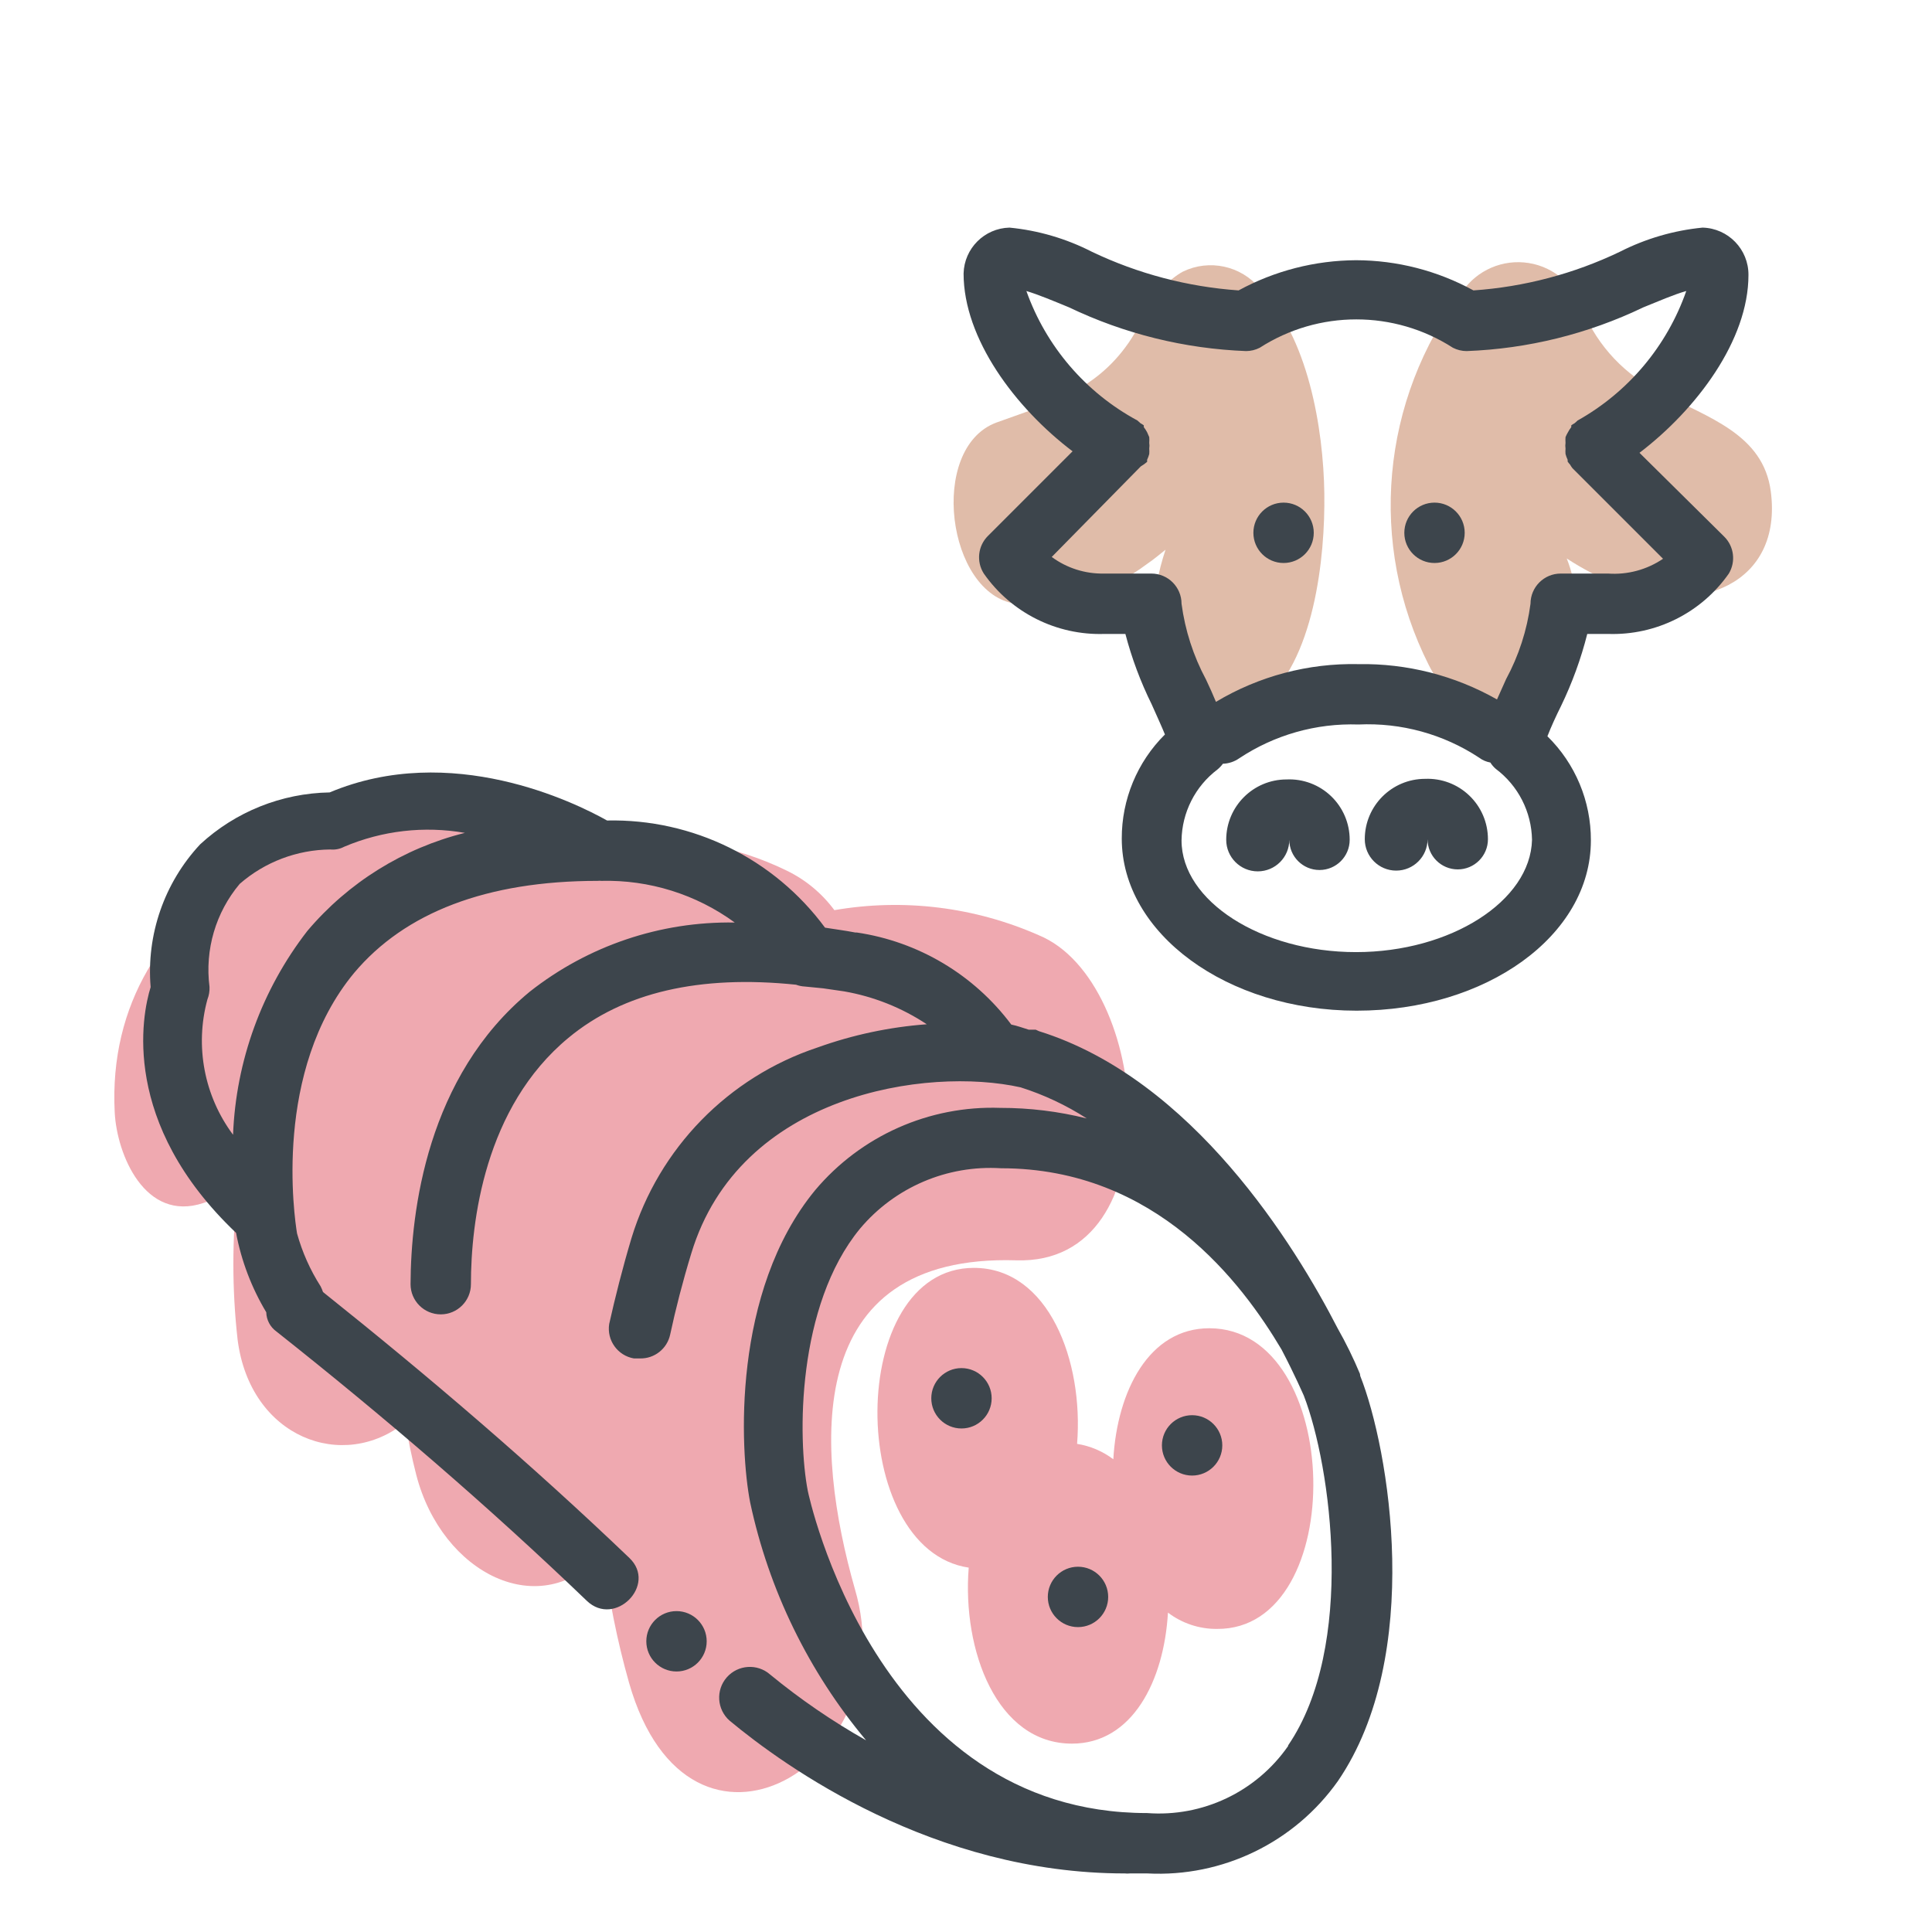 <svg xmlns="http://www.w3.org/2000/svg" width="64" height="64" viewBox="0 0 64 64" style="background:#fff">
  <g id="Rind-(Wurstfleisch)" fill="none" fill-rule="evenodd" stroke="none" stroke-width="1">
    <rect width="64" height="64" fill="#FFF"/>
    <g transform="translate(2 4)">
      <g id="Layer_2">
        <rect id="Rectangle" width="60" height="60" x="0" y="0"/>
        <rect id="Rectangle" width="60" height="60" x="0" y="0"/>
      </g>
      <g id="Layer_1" fill-rule="nonzero" transform="translate(1 3)">
        <g id="Group" fill="#E05362" opacity=".5" transform="translate(0 19)">
          <path id="Path" d="M30.67,15.75 C35.87,15.91 35.13,6.51 31.41,4.98 C29.284,4.043 26.929,3.754 24.64,4.15 C24.227,3.592 23.685,3.142 23.06,2.84 C21.265,1.964 19.25,1.637 17.27,1.9 C16.688,1.169 15.831,0.71 14.9,0.63 C8.09,0.11 0.43,3.63 0.8,10.85 C0.87,12.24 1.8,14.5 3.74,13.85 C4.13,13.723 4.508,13.562 4.87,13.37 C4.684,15.031 4.684,16.709 4.87,18.37 C5.28,21.63 8.37,22.78 10.43,21.11 C10.52,21.69 10.64,22.28 10.79,22.86 C11.64,26.14 14.92,27.79 16.98,25.43 C17.152,26.891 17.439,28.335 17.84,29.75 C19.84,36.75 27.02,32.42 25.32,26.64 C24,22 23.53,15.53 30.67,15.75 Z"/>
          <path id="Path" d="M37.06,18 C35.06,18 34.01,20.08 33.88,22.34 C33.528,22.074 33.116,21.899 32.68,21.83 C32.9,19.09 31.74,16 29.26,16 C25.01,16 25.05,25.33 29.09,25.93 C28.87,28.67 30.02,31.76 32.51,31.76 C34.51,31.76 35.56,29.68 35.69,27.42 C36.156,27.774 36.725,27.964 37.31,27.96 C41.7,28 41.52,18 37.06,18 Z"/>
        </g>
        <g id="Group" fill="#C17953" opacity=".5" transform="translate(28 1)">
          <path id="Path" d="M10.73,1.55 C10.109,0.8 9.055,0.573 8.18,1 C7.25,1.52 6.96,2.52 6.39,3.35 C5.25,5 3.67,5.39 2,6 C-0.26,6.85 0.37,11.69 2.65,12 C4.21,12.088 5.752,11.62 7,10.68 C7.22,10.53 7.41,10.37 7.61,10.21 C7.486,10.579 7.389,10.957 7.32,11.34 C6.99,13.34 8.32,17.17 10.75,15.34 C12.54,13.95 12.9,10.48 12.87,8.34 C12.84,6.2 12.33,3.13 10.73,1.55 Z"/>
        </g>
        <g id="Group" fill="#C17953" opacity=".5" transform="translate(43 1)">
          <path id="Path" d="M12.66,8.28 C12.41,6.38 10.59,5.84 9,5 C7.848,4.44 6.938,3.48 6.44,2.3 C6.198,1.468 5.498,0.85 4.643,0.713 C3.787,0.576 2.929,0.945 2.44,1.66 C-0.259,5.234 -0.69,10.033 1.33,14.03 C1.99,15.35 3.53,16.49 4.96,15.28 C6.183,14.009 6.551,12.14 5.9,10.5 C6.412,10.834 6.954,11.119 7.52,11.35 C10.23,12.45 13.06,11.35 12.66,8.28 Z"/>
        </g>
        <path id="Path" fill="#3D454C" d="M44.21 18.8C43.105 18.8 42.21 19.695 42.21 20.8 42.21 21.374 42.676 21.84 43.25 21.84 43.824 21.84 44.29 21.374 44.29 20.8 44.29 21.352 44.738 21.8 45.29 21.8 45.842 21.8 46.29 21.352 46.29 20.8 46.29 20.255 46.069 19.734 45.676 19.357 45.284 18.979 44.754 18.778 44.21 18.8zM39.62 18.82C38.515 18.82 37.62 19.715 37.62 20.82 37.62 21.397 38.088 21.865 38.665 21.865 39.242 21.865 39.71 21.397 39.71 20.82 39.71 21.372 40.158 21.82 40.71 21.82 41.262 21.82 41.71 21.372 41.71 20.82 41.711 20.274 41.488 19.751 41.093 19.373 40.698 18.995 40.166 18.795 39.62 18.82z"/>
        <path id="Shape" fill="#3D454C" d="M51.31,8 C53.2,6.56 54.92,4.27 54.92,2.11 C54.926,1.26 54.25,0.562 53.4,0.54 C52.445,0.633 51.515,0.905 50.66,1.34 C49.139,2.069 47.493,2.504 45.81,2.62 C44.617,1.967 43.28,1.623 41.92,1.62 C40.561,1.627 39.224,1.97 38.03,2.62 C36.344,2.502 34.695,2.068 33.17,1.34 C32.319,0.904 31.392,0.632 30.44,0.54 C29.609,0.561 28.941,1.229 28.92,2.06 C28.92,4.22 30.63,6.51 32.53,7.95 L29.73,10.75 C29.394,11.081 29.336,11.602 29.59,12 C30.499,13.3 32.004,14.053 33.59,14 L34.28,14 C34.49,14.804 34.782,15.585 35.15,16.33 C35.31,16.69 35.48,17.06 35.59,17.33 C34.671,18.242 34.156,19.485 34.16,20.78 C34.16,23.92 37.65,26.48 41.94,26.48 C46.23,26.48 49.7,24 49.7,20.84 C49.705,19.543 49.186,18.299 48.26,17.39 C48.38,17.08 48.55,16.71 48.71,16.39 C49.08,15.625 49.372,14.824 49.58,14 L50.27,14 C51.856,14.053 53.361,13.3 54.27,12 C54.505,11.607 54.444,11.104 54.12,10.78 L51.31,8 Z M41.92,24.54 C38.78,24.54 36.14,22.85 36.14,20.84 C36.153,19.915 36.592,19.048 37.33,18.49 C37.398,18.434 37.458,18.37 37.51,18.3 C37.704,18.294 37.891,18.231 38.05,18.12 C39.218,17.344 40.599,16.952 42,17 C43.416,16.934 44.817,17.319 46,18.1 C46.109,18.182 46.236,18.236 46.37,18.26 C46.419,18.339 46.48,18.41 46.55,18.47 C47.292,19.026 47.734,19.893 47.75,20.82 C47.7,22.85 45.05,24.54 41.92,24.54 Z M50.27,12 L48.7,12 C48.148,12 47.7,12.448 47.7,13 C47.585,13.876 47.31,14.723 46.89,15.5 L46.59,16.17 C45.192,15.377 43.607,14.973 42,15 C40.34,14.964 38.704,15.397 37.28,16.25 C37.18,16.01 37.07,15.76 36.95,15.51 C36.531,14.729 36.257,13.879 36.14,13 C36.14,12.448 35.692,12 35.14,12 L33.57,12 C32.948,12.012 32.34,11.819 31.84,11.45 L34.79,8.45 L34.79,8.45 C34.864,8.406 34.935,8.356 35,8.3 C35,8.3 35,8.25 35,8.23 C35.029,8.169 35.053,8.105 35.07,8.04 C35.075,7.98 35.075,7.92 35.07,7.86 C35.08,7.797 35.08,7.733 35.07,7.67 C35.075,7.607 35.075,7.543 35.07,7.48 L35,7.32 C34.969,7.26 34.932,7.203 34.89,7.15 C34.89,7.15 34.89,7.15 34.89,7.09 C34.855,7.064 34.818,7.041 34.78,7.02 L34.68,6.93 C32.964,6.005 31.653,4.476 31,2.64 C31.4,2.76 31.9,2.97 32.41,3.18 C34.247,4.06 36.245,4.553 38.28,4.63 C38.437,4.629 38.591,4.591 38.73,4.52 C40.679,3.267 43.181,3.267 45.13,4.52 C45.269,4.591 45.423,4.629 45.58,4.63 C47.612,4.555 49.607,4.061 51.44,3.18 C51.96,2.97 52.44,2.76 52.86,2.64 C52.223,4.461 50.943,5.987 49.26,6.93 C49.26,6.93 49.2,6.99 49.16,7.02 C49.122,7.041 49.085,7.064 49.05,7.09 C49.05,7.09 49.05,7.09 49.05,7.15 C49.008,7.203 48.971,7.26 48.94,7.32 C48.909,7.371 48.883,7.425 48.86,7.48 C48.855,7.543 48.855,7.607 48.86,7.67 C48.85,7.733 48.85,7.797 48.86,7.86 C48.855,7.92 48.855,7.98 48.86,8.04 C48.877,8.105 48.901,8.169 48.93,8.23 C48.93,8.23 48.93,8.23 48.93,8.29 C48.954,8.325 48.981,8.359 49.01,8.39 C49.033,8.432 49.06,8.472 49.09,8.51 L52.09,11.51 C51.555,11.873 50.914,12.045 50.27,12 L50.27,12 Z"/>
        <path id="Path" fill="#3D454C" d="M39.52 9.65C38.968 9.65 38.52 10.098 38.52 10.65 38.52 11.202 38.968 11.65 39.52 11.65 40.072 11.65 40.52 11.202 40.52 10.65 40.52 10.098 40.072 9.65 39.52 9.65zM44.52 9.65C43.968 9.65 43.52 10.098 43.52 10.65 43.52 11.202 43.968 11.65 44.52 11.65 45.072 11.65 45.52 11.202 45.52 10.65 45.52 10.098 45.072 9.65 44.52 9.65z"/>
        <path id="Shape" fill="#3D454C" d="M42.05,38.51 L42.05,38.51 C41.834,37.992 41.587,37.488 41.31,37 C39.9,34.26 36.51,28.75 31.42,27.16 L31.31,27.11 L31.08,27.11 C30.88,27.05 30.7,26.98 30.5,26.94 C29.263,25.287 27.422,24.191 25.38,23.89 L25.33,23.89 C24.97,23.82 24.63,23.78 24.33,23.73 C22.643,21.443 19.951,20.119 17.11,20.18 C16.04,19.58 11.94,17.56 7.92,19.25 C6.327,19.277 4.8,19.889 3.63,20.97 C2.441,22.245 1.845,23.963 1.99,25.7 C1.7,26.63 0.99,30.2 4.82,33.84 C4.995,34.769 5.334,35.659 5.82,36.47 C5.826,36.725 5.952,36.962 6.16,37.11 C9.72,39.93 13.16,42.88 16.44,46.03 C17.37,46.92 18.78,45.5 17.85,44.61 C14.61,41.51 11.22,38.61 7.7,35.8 C7.678,35.735 7.651,35.671 7.62,35.61 C7.274,35.069 7.012,34.479 6.84,33.86 C6.75,33.31 6.04,28.48 8.73,25.23 C10.41,23.23 13.12,22.18 16.8,22.18 C16.84,22.175 16.88,22.175 16.92,22.18 C18.505,22.14 20.059,22.625 21.34,23.56 C18.88,23.518 16.482,24.327 14.55,25.85 C11.14,28.66 10.61,33.13 10.6,35.54 C10.6,36.092 11.048,36.54 11.6,36.54 L11.6,36.54 C12.152,36.54 12.6,36.092 12.6,35.54 C12.6,33.48 13.05,29.68 15.83,27.38 C17.65,25.87 20.18,25.29 23.37,25.62 C23.463,25.655 23.561,25.675 23.66,25.68 L24.27,25.74 L24.96,25.84 C25.939,26.01 26.872,26.381 27.7,26.93 C26.464,27.022 25.246,27.281 24.08,27.7 C21.126,28.682 18.83,31.033 17.92,34.01 C17.62,35.01 17.37,36.01 17.18,36.86 C17.096,37.4 17.461,37.908 18,38 L18.2,38 C18.68,38.011 19.099,37.679 19.2,37.21 C19.38,36.37 19.61,35.47 19.9,34.52 C21.5,29.23 27.72,28.33 30.81,29.02 C31.582,29.265 32.319,29.611 33,30.05 C32.065,29.816 31.104,29.699 30.14,29.7 C27.782,29.617 25.518,30.624 24,32.43 C21.24,35.79 21.51,41.03 21.85,42.77 C22.468,45.67 23.787,48.376 25.69,50.65 C24.569,50.017 23.505,49.288 22.51,48.47 C22.088,48.1 21.445,48.143 21.075,48.565 C20.705,48.987 20.748,49.63 21.17,50 C23,51.52 27.92,55.06 34.26,55.06 C34.317,55.066 34.373,55.066 34.43,55.06 C34.63,55.06 34.81,55.06 35.01,55.06 C37.499,55.189 39.88,54.034 41.32,52 C44.17,47.83 43.02,41 42.06,38.58 L42.05,38.51 Z M7.18,23.84 C5.677,25.779 4.816,28.139 4.72,30.59 C3.764,29.307 3.45,27.655 3.87,26.11 C3.923,25.977 3.947,25.833 3.94,25.69 C3.782,24.463 4.144,23.227 4.94,22.28 C5.772,21.554 6.836,21.15 7.94,21.14 C8.099,21.156 8.259,21.125 8.4,21.05 C9.661,20.514 11.05,20.354 12.4,20.59 C10.362,21.098 8.535,22.235 7.18,23.84 L7.18,23.84 Z M39.67,50.84 C38.616,52.355 36.84,53.199 35,53.06 C26,53.06 23.78,42.49 23.76,42.39 C23.42,40.65 23.39,36.25 25.49,33.7 C26.641,32.33 28.374,31.588 30.16,31.7 C35.32,31.7 38.16,35.53 39.45,37.7 C39.91,38.58 40.16,39.17 40.19,39.23 C41.1,41.58 41.91,47.54 39.67,50.82 L39.67,50.84 Z"/>
        <path id="Path" fill="#3D454C" d="M19.41 46.37C18.858 46.37 18.41 46.818 18.41 47.37 18.41 47.922 18.858 48.37 19.41 48.37 19.962 48.37 20.41 47.922 20.41 47.37 20.41 46.818 19.962 46.37 19.41 46.37zM28.85 38.32C28.298 38.32 27.85 38.768 27.85 39.32 27.85 39.872 28.298 40.32 28.85 40.32 29.402 40.32 29.85 39.872 29.85 39.32 29.85 38.768 29.402 38.32 28.85 38.32zM36.49 39.88C35.938 39.88 35.49 40.328 35.49 40.88 35.49 41.432 35.938 41.88 36.49 41.88 37.042 41.88 37.49 41.432 37.49 40.88 37.49 40.328 37.042 39.88 36.49 39.88zM32.71 44.9C32.158 44.9 31.71 45.348 31.71 45.9 31.71 46.452 32.158 46.9 32.71 46.9 33.262 46.9 33.71 46.452 33.71 45.9 33.71 45.348 33.262 44.9 32.71 44.9z"/>
      </g>
    </g>
  </g>
</svg>
